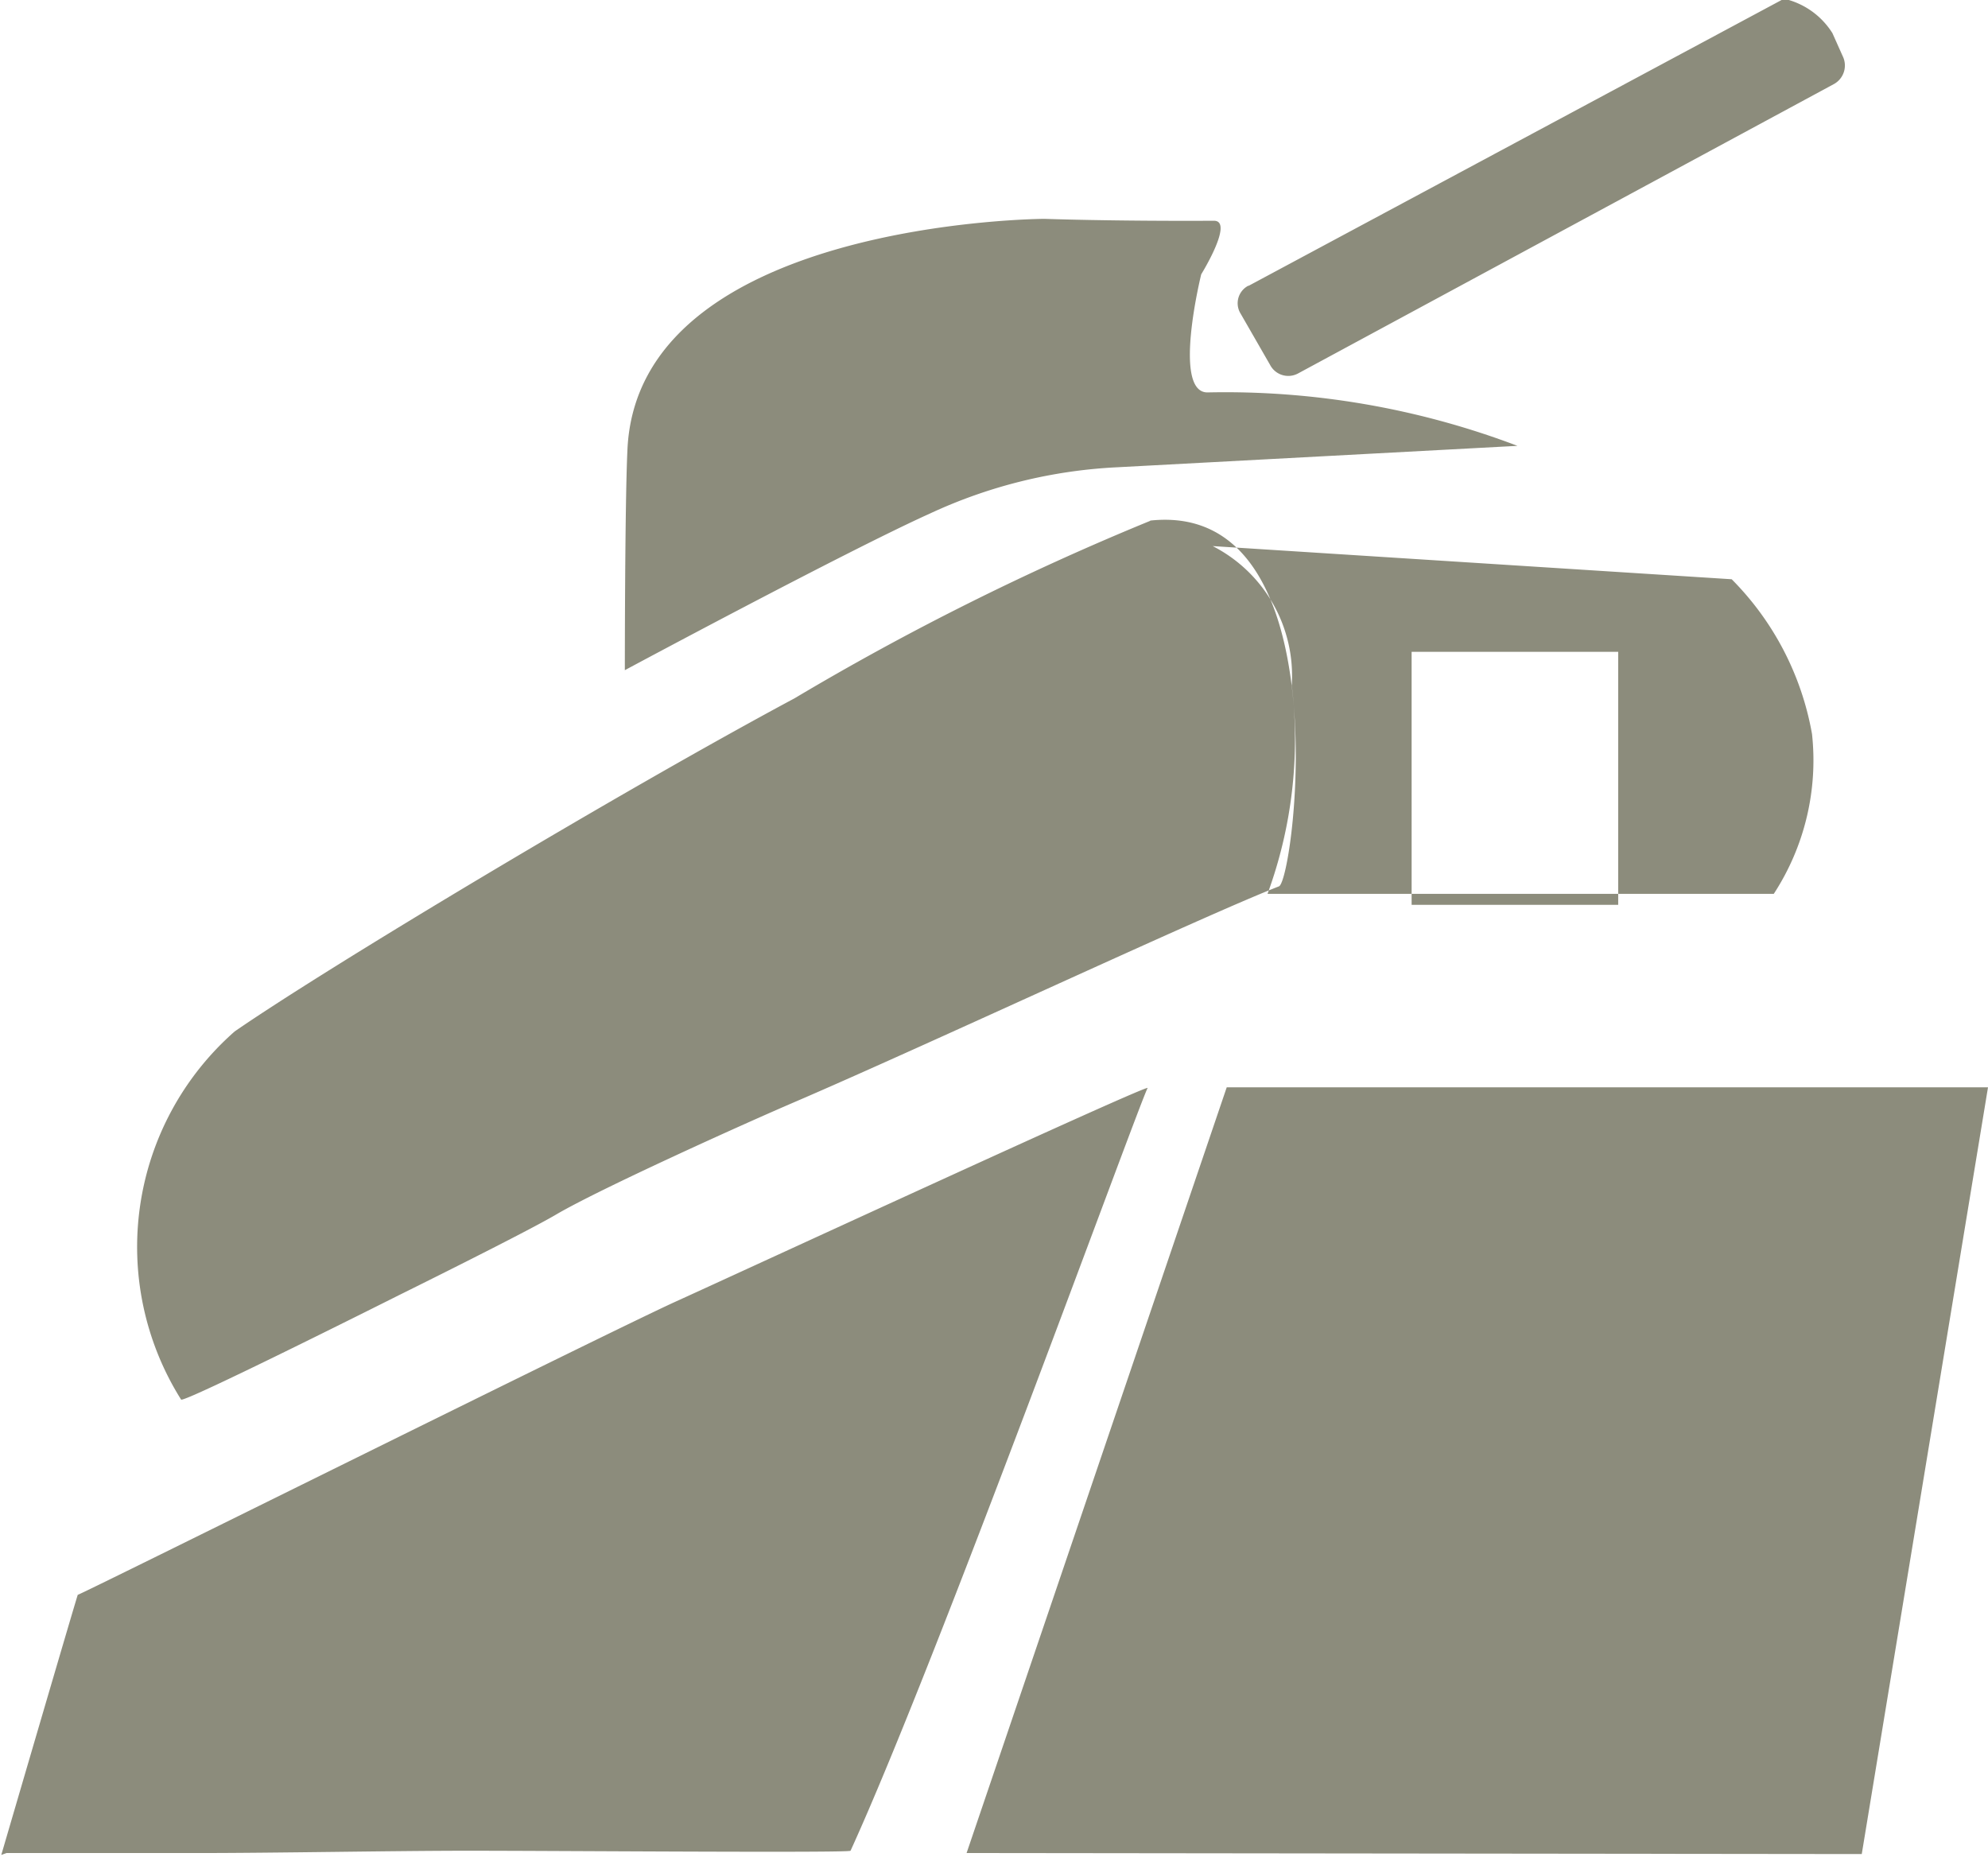 <svg xmlns="http://www.w3.org/2000/svg" width="15.59" height="14.562" viewBox="0 0 15.59 14.562"><path d="M9.51 4.282a1.142 1.142 0 01.62 1.092 3.517 3.517 0 01-.19 1.635h3.97a1.918 1.918 0 00.3-1.253 2.283 2.283 0 00-.63-1.214m-3.79-2.3l4.2-2.252a.608.608 0 01.38.27l.08.179a.166.166 0 01-.07.221l-4.2 2.268a.161.161 0 01-.22-.067l-.23-.4a.155.155 0 01.06-.221zm-.17 6.284h5.97l-.99 6.012-7.02-.008M4.9 5.257s0-1.292.02-1.721c.07-1.806 3.27-1.82 3.27-1.82s.52.019 1.33.015c.16 0-.1.42-.1.42s-.23.929.05.926a6.456 6.456 0 012.43.419l-3.14.168a3.928 3.928 0 00-1.47.364c-.65.293-2.39 1.227-2.39 1.227zM9 8.53c-.09.184-1.65 4.494-2.33 5.982-.01.018-2.3 0-3 0-.58 0-1.51.018-2.11.018H.05l-.04.015s.6-2.051.6-2.04 4.11-2.034 4.68-2.295C5.83 9.965 9.01 8.497 9 8.531zm.02-4.446a21.062 21.062 0 00-2.79 1.392C4.86 6.21 2.56 7.59 1.84 8.088a2.249 2.249 0 00-.42 2.886c.01.035 1.71-.819 1.71-.819s.98-.484 1.23-.631c.34-.2 1.46-.706 1.87-.882 1.04-.447 3.22-1.467 3.8-1.692.12-.053.5-3.03-1.01-2.868zm2.05 1.027h1.62v1.984h-1.62V5.111z" fill="#8C8C7C" fill-rule="evenodd"/></svg>
